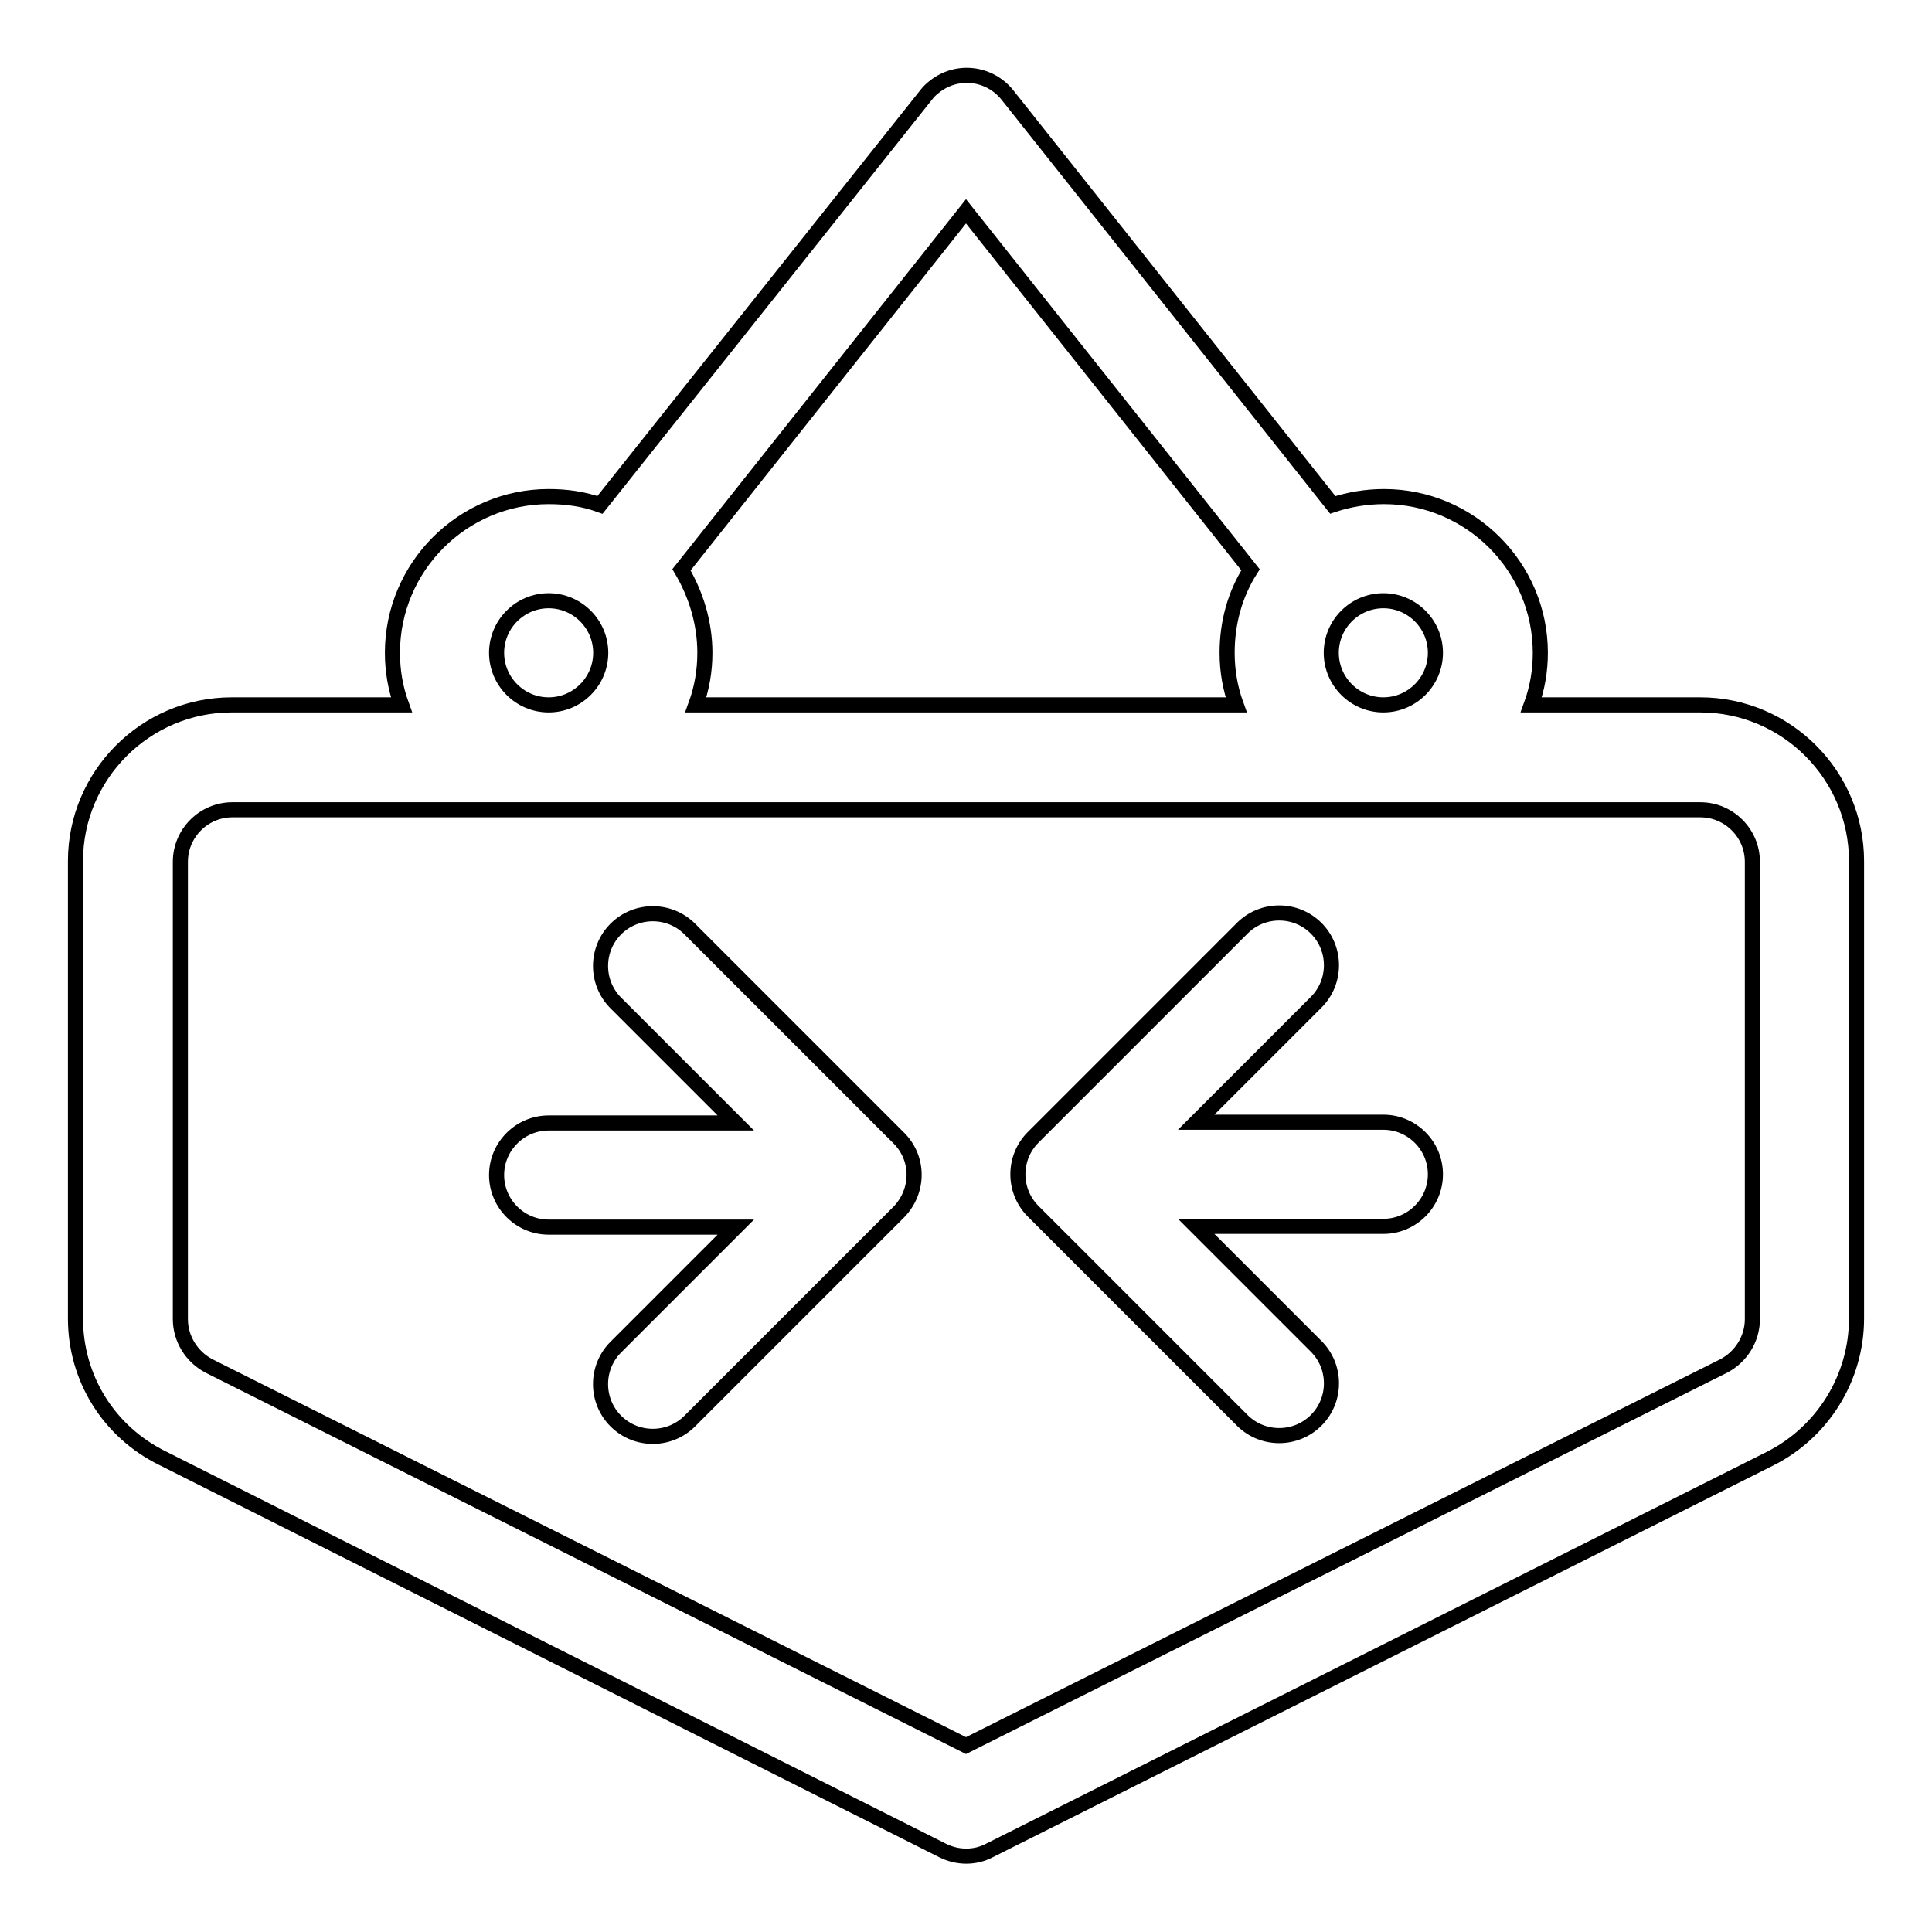 <?xml version="1.0" encoding="utf-8"?>
<!-- Svg Vector Icons : http://www.onlinewebfonts.com/icon -->
<!DOCTYPE svg PUBLIC "-//W3C//DTD SVG 1.1//EN" "http://www.w3.org/Graphics/SVG/1.1/DTD/svg11.dtd">
<svg version="1.1" xmlns="http://www.w3.org/2000/svg" xmlns:xlink="http://www.w3.org/1999/xlink" x="0px" y="0px" viewBox="0 0 256 256" enable-background="new 0 0 256 256" xml:space="preserve">
<g> <path stroke-width="2" fill-opacity="0" stroke="#000000"  d="M225.3,93.4h-22.4c0.8-2.2,1.2-4.5,1.2-6.9c0-11.4-9.3-20.7-20.7-20.7c-2.4,0-4.7,0.4-6.8,1.1l-43.1-54.3 c-2.4-3-6.7-3.5-9.7-1.1c-0.4,0.3-0.8,0.7-1.1,1.1L79.5,66.9c-2.2-0.8-4.5-1.1-6.8-1.1c-11.4,0-20.7,9.3-20.7,20.7 c0,2.4,0.4,4.7,1.2,6.9H30.7c-11.4,0-20.7,9.3-20.7,20.7v60.6c0,7.9,4.4,15,11.5,18.5l103.4,52c2,1,4.3,1,6.2,0l103.4-51.9 c7-3.5,11.5-10.7,11.5-18.6v-60.6C246,102.7,236.7,93.4,225.3,93.4z M183.3,79.6c3.8,0,6.9,3.1,6.9,6.9c0,3.8-3.1,6.9-6.9,6.9 c-3.8,0-6.9-3.1-6.9-6.9C176.4,82.7,179.5,79.6,183.3,79.6z M128,28l37.7,47.5c-2.1,3.3-3.1,7.1-3.1,11c0,2.4,0.4,4.7,1.2,6.9H92.2 c0.8-2.2,1.2-4.5,1.2-6.9c0-4-1.2-7.8-3.1-11L128,28z M72.7,79.6c3.8,0,6.9,3.1,6.9,6.9c0,3.8-3.1,6.9-6.9,6.9 c-3.8,0-6.9-3.1-6.9-6.9C65.8,82.7,68.9,79.6,72.7,79.6z M232.2,174.8c0,2.6-1.5,5-3.8,6.2L128,231.3L27.7,181 c-2.3-1.2-3.8-3.6-3.8-6.2v-60.6c0-3.8,3.1-6.9,6.9-6.9h194.5c3.8,0,6.9,3.1,6.9,6.9V174.8z M183.3,148.7h-24.8l15.9-15.9 c2.7-2.7,2.7-7.1,0-9.8c-2.7-2.7-7.1-2.7-9.8,0l0,0l-27.7,27.7c-2.7,2.7-2.7,7.1,0,9.8l27.7,27.7c2.7,2.7,7.1,2.7,9.8,0 c2.7-2.7,2.7-7.1,0-9.8l-15.9-15.9h24.8c3.8,0,6.9-3.1,6.9-6.9C190.2,151.8,187.1,148.7,183.3,148.7z M119.1,150.8l-27.7-27.7 c-2.7-2.7-7.1-2.7-9.8,0c-2.7,2.7-2.7,7.1,0,9.8l15.9,15.9H72.7c-3.8,0-6.9,3.1-6.9,6.9c0,3.8,3.1,6.9,6.9,6.9h24.8l-15.9,15.9 c-2.7,2.7-2.7,7.1,0,9.8c2.7,2.7,7.1,2.7,9.8,0l27.7-27.7C121.8,157.8,121.8,153.5,119.1,150.8z"/></g>
</svg>